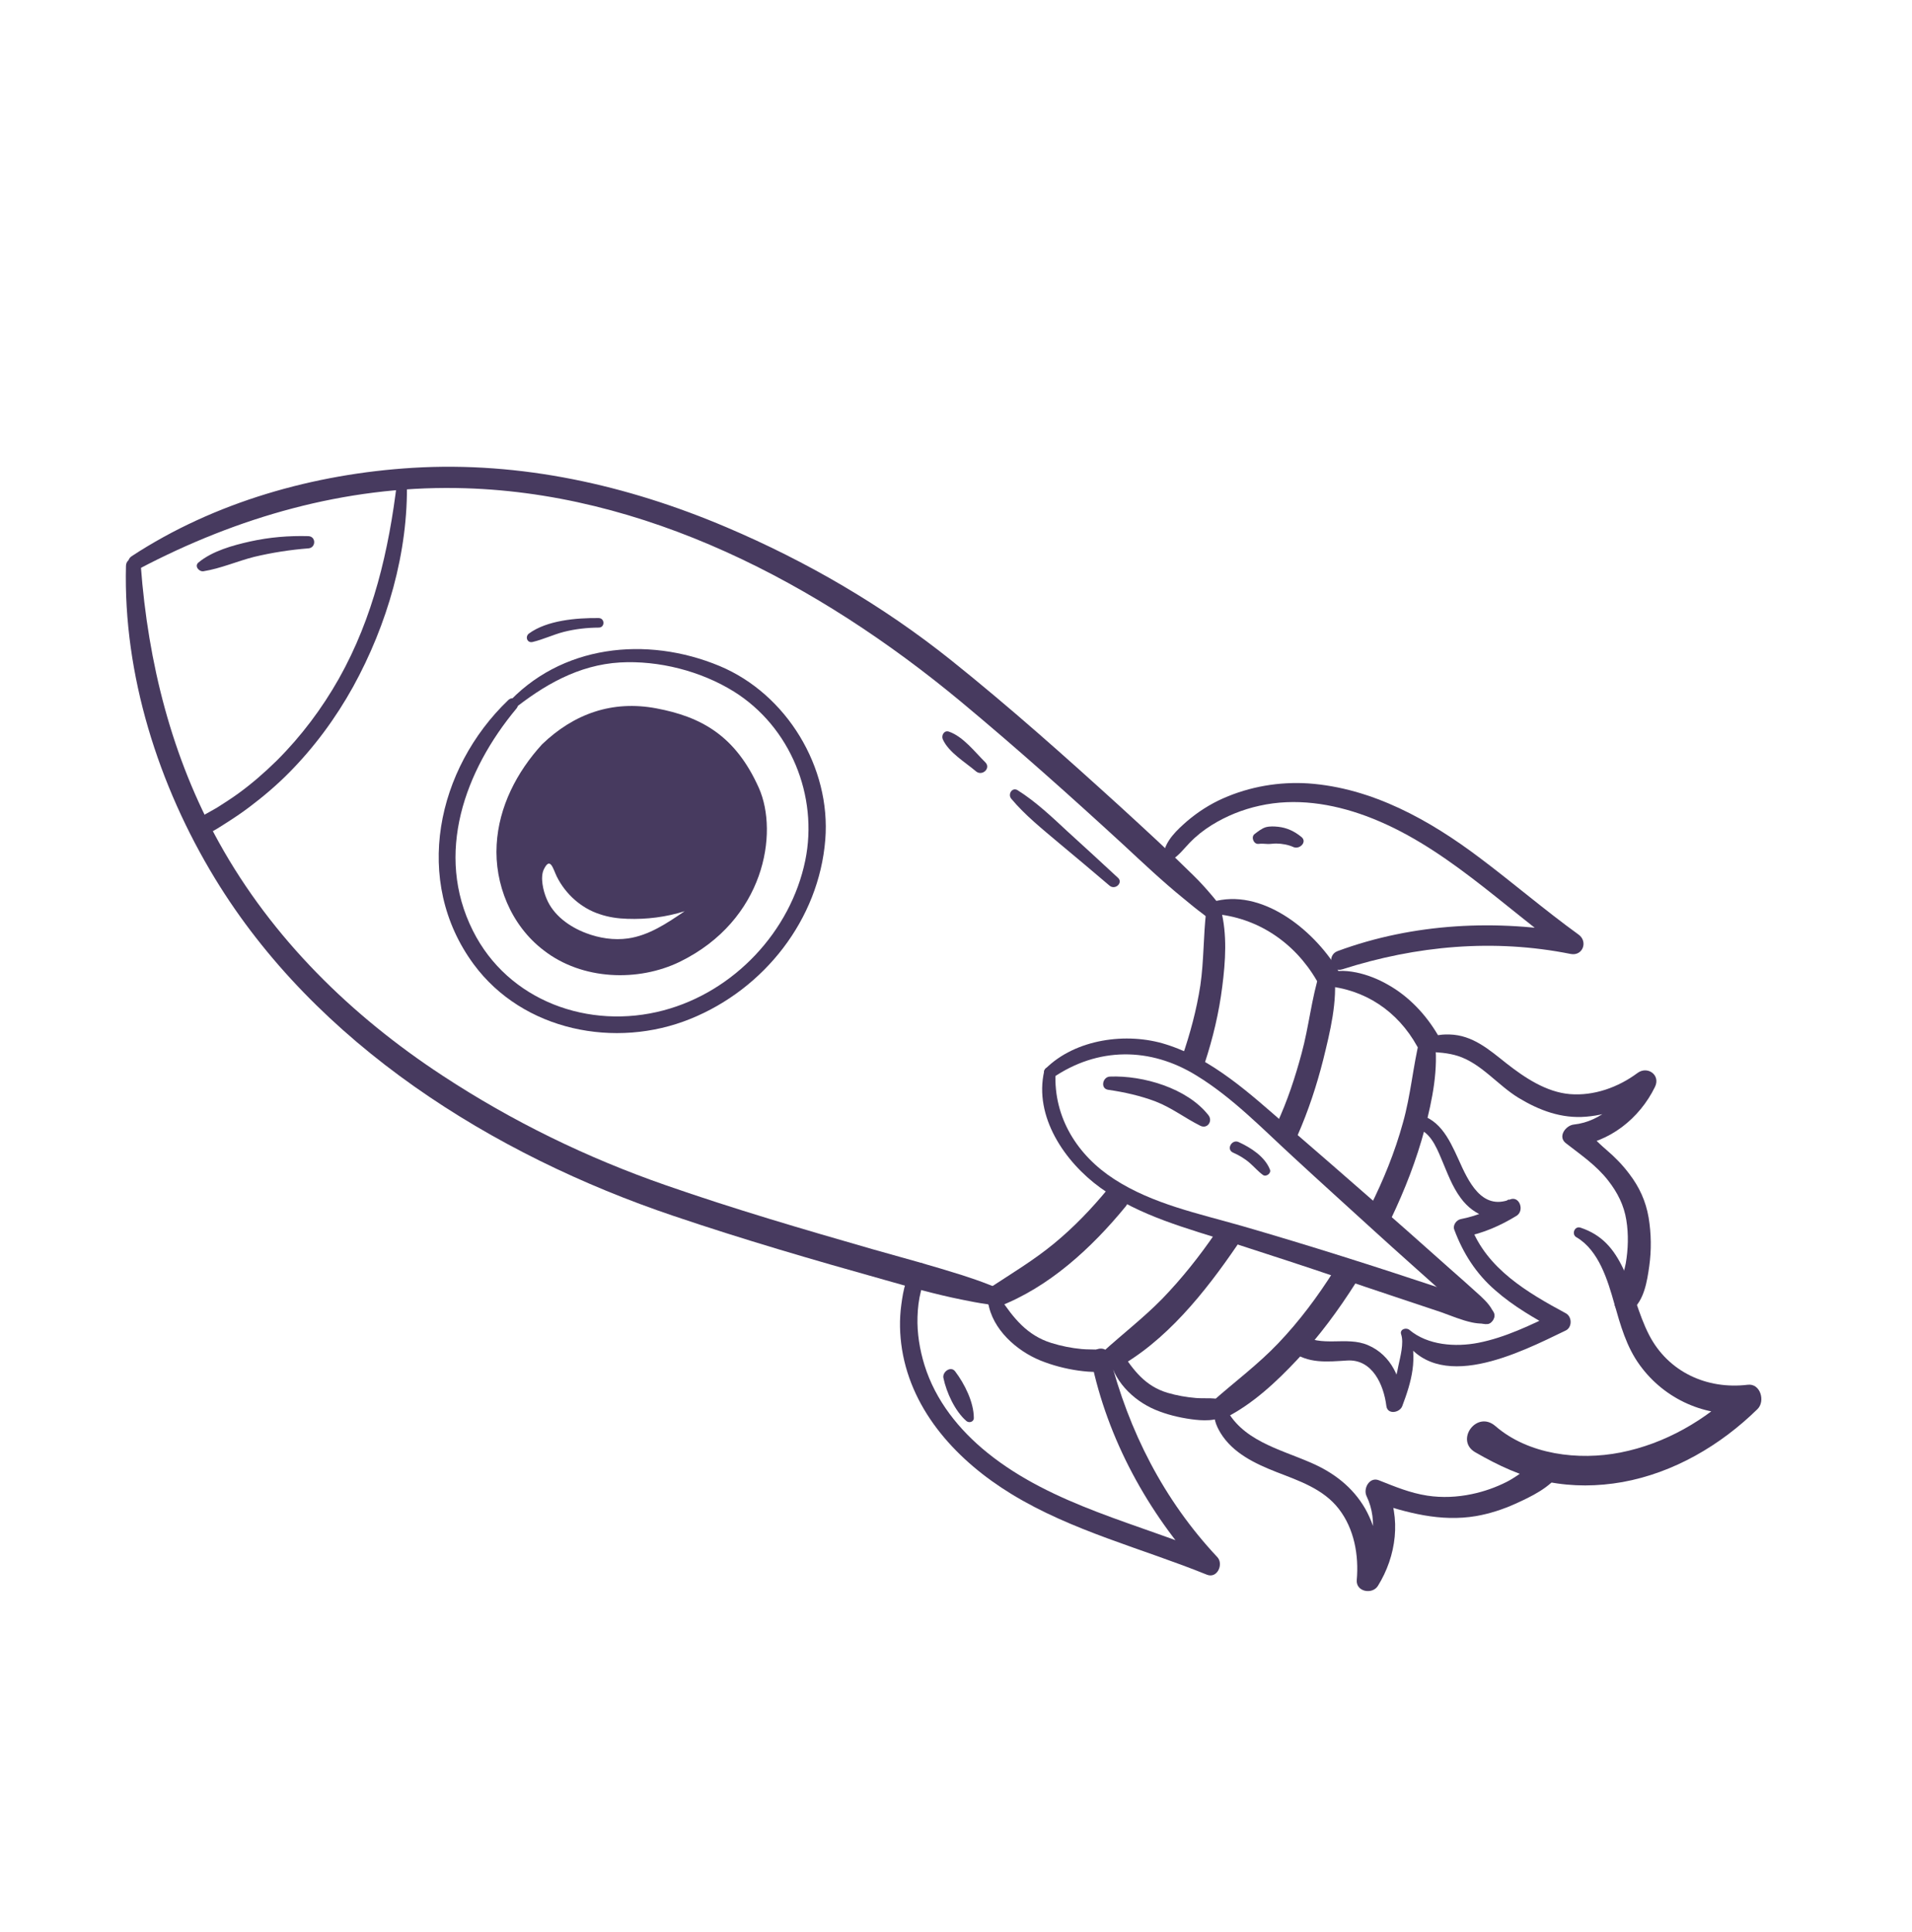 <svg xmlns="http://www.w3.org/2000/svg" width="96" height="97" viewBox="0 0 96 97" fill="none"><path d="M25.392 35.415C28.127 32.361 32.471 31.913 36.131 33.438C39.499 34.845 41.728 38.531 41.437 42.158C41.115 46.167 38.376 49.647 34.679 51.148C30.911 52.683 26.26 51.761 23.789 48.419C20.695 44.228 21.928 38.587 25.518 35.15C25.796 34.877 26.174 35.28 25.932 35.571C23.338 38.68 21.808 42.872 23.742 46.724C25.511 50.264 29.58 51.721 33.316 50.727C36.848 49.792 39.699 46.766 40.433 43.196C41.093 39.963 39.688 36.489 36.838 34.714C35.179 33.687 33.072 33.152 31.136 33.259C29.041 33.381 27.283 34.403 25.682 35.693C25.476 35.877 25.212 35.609 25.392 35.415Z" fill="#473A5F"></path><path d="M6.62 27.919C10.773 25.198 15.791 23.789 20.719 23.488C26.145 23.157 31.485 24.352 36.462 26.466C40.502 28.181 44.315 30.4 47.742 33.138C50.684 35.491 53.501 38.002 56.282 40.531C57.505 41.651 58.728 42.772 59.906 43.937C60.258 44.277 60.592 44.653 60.908 45.029C60.995 45.136 61.075 45.234 61.162 45.342C61.215 45.413 61.425 45.699 61.276 45.511C61.153 45.368 61.224 45.422 61.25 45.449C61.655 45.825 61.037 46.432 60.632 46.056C60.57 45.993 60.914 46.253 60.641 46.065C60.553 46.011 60.465 45.939 60.385 45.876C60.068 45.642 59.786 45.409 59.416 45.103C58.377 44.26 57.392 43.328 56.406 42.413C53.731 39.956 51.02 37.535 48.237 35.22C41.13 29.323 32.334 24.644 22.911 24.503C17.303 24.415 11.937 25.954 6.996 28.552C6.55 28.779 6.219 28.173 6.62 27.919Z" fill="#473A5F"></path><path d="M7.07 28.41C7.433 33.277 8.622 38.018 10.996 42.3C13.667 47.117 17.634 50.997 22.221 54.004C25.731 56.309 29.468 58.127 33.423 59.504C36.846 60.698 40.324 61.716 43.803 62.716C45.308 63.138 46.821 63.551 48.326 64.027C48.768 64.173 49.21 64.319 49.644 64.492C49.759 64.537 49.891 64.583 49.997 64.637C50.103 64.691 50.447 64.898 50.068 64.673C50.077 64.682 50.094 64.682 50.094 64.682C50.635 64.82 50.396 65.652 49.874 65.514C50.202 65.544 49.785 65.496 49.874 65.514C49.758 65.504 49.652 65.486 49.555 65.476C49.129 65.419 48.713 65.335 48.297 65.251C46.986 64.99 45.667 64.614 44.374 64.247C40.834 63.256 37.311 62.229 33.834 61.052C24.739 57.986 15.854 52.427 10.785 44.091C7.953 39.432 6.185 33.886 6.325 28.403C6.347 27.924 7.03 27.939 7.07 28.41Z" fill="#473A5F"></path><path d="M56.511 60.581C54.806 62.659 52.666 64.636 50.119 65.607C49.531 65.832 49.264 64.933 49.729 64.636C50.809 63.927 51.916 63.263 52.917 62.438C53.919 61.613 54.806 60.689 55.632 59.685C56.153 59.069 57.014 59.964 56.511 60.581Z" fill="#473A5F"></path><path d="M61.299 45.663C61.624 46.909 61.532 48.266 61.369 49.533C61.206 50.836 60.901 52.12 60.49 53.368C60.253 54.093 59.102 53.781 59.357 53.056C59.759 51.888 60.081 50.693 60.269 49.47C60.449 48.238 60.417 46.986 60.561 45.754C60.609 45.355 61.187 45.227 61.299 45.663Z" fill="#473A5F"></path><path d="M62.121 62.514C60.519 64.86 58.526 67.379 55.975 68.74C55.458 69.019 54.887 68.313 55.344 67.9C56.337 66.995 57.41 66.171 58.35 65.212C59.345 64.183 60.225 63.073 61.035 61.892C61.494 61.23 62.58 61.853 62.121 62.514Z" fill="#473A5F"></path><path d="M66.988 48.821C67.169 50.261 66.782 51.801 66.441 53.191C66.109 54.502 65.689 55.776 65.145 57.013C64.837 57.72 63.786 57.116 64.113 56.409C64.638 55.278 65.031 54.084 65.352 52.888C65.72 51.543 65.848 50.133 66.269 48.806C66.369 48.496 66.938 48.43 66.988 48.821Z" fill="#473A5F"></path><path d="M60.859 45.286C63.324 44.555 65.914 46.656 67.138 48.637C67.54 49.28 66.488 49.874 66.103 49.213C64.994 47.313 63.124 46.053 60.934 45.882C60.597 45.843 60.53 45.381 60.859 45.286Z" fill="#473A5F"></path><path d="M50.202 65.155C50.885 66.173 51.56 67.04 52.782 67.424C53.286 67.58 53.791 67.682 54.314 67.731C54.819 67.78 55.468 67.689 55.927 67.924C56.157 68.032 56.216 68.415 56.01 68.581C55.536 68.976 54.729 68.889 54.144 68.812C53.488 68.718 52.851 68.552 52.241 68.307C51.038 67.816 49.824 66.74 49.614 65.398C49.565 65.025 50.001 64.842 50.202 65.155Z" fill="#473A5F"></path><path d="M68.067 64.415C67.203 65.774 66.241 67.087 65.13 68.266C64.081 69.383 62.908 70.482 61.535 71.179C61.027 71.432 60.438 70.743 60.904 70.339C61.995 69.373 63.166 68.505 64.179 67.441C65.245 66.324 66.162 65.09 66.982 63.793C67.414 63.122 68.491 63.736 68.067 64.415Z" fill="#473A5F"></path><path d="M72.032 52.152C72.24 53.654 71.915 55.222 71.538 56.665C71.124 58.232 70.533 59.744 69.836 61.202C69.501 61.9 68.433 61.295 68.785 60.597C69.463 59.246 70.036 57.84 70.44 56.37C70.834 54.981 70.945 53.535 71.287 52.145C71.405 51.8 71.982 51.779 72.032 52.152Z" fill="#473A5F"></path><path d="M66.434 48.905C67.004 48.715 67.483 48.702 68.095 48.823C68.644 48.935 69.192 49.153 69.678 49.432C70.728 50.019 71.581 50.923 72.192 51.958C72.586 52.61 71.533 53.204 71.157 52.535C70.18 50.768 68.522 49.652 66.509 49.5C66.163 49.471 66.114 49.026 66.434 48.905Z" fill="#473A5F"></path><path d="M56.294 67.865C56.916 68.802 57.494 69.588 58.618 69.927C59.087 70.065 59.575 70.149 60.053 70.189C60.514 70.229 61.075 70.137 61.49 70.344C61.728 70.462 61.769 70.844 61.572 71.002C61.125 71.388 60.345 71.328 59.795 71.252C59.184 71.166 58.581 71.019 58.016 70.783C56.884 70.311 55.829 69.271 55.69 68.001C55.657 67.663 56.137 67.632 56.294 67.865Z" fill="#473A5F"></path><path d="M71.48 52.342C71.821 51.99 72.301 51.924 72.771 51.937C73.942 51.965 74.77 52.701 75.642 53.392C76.549 54.102 77.634 54.831 78.822 54.931C80.028 55.031 81.248 54.589 82.205 53.88C82.705 53.494 83.393 53.962 83.094 54.571C82.317 56.161 80.805 57.363 79.02 57.551C79.156 57.241 79.283 56.923 79.419 56.614C79.86 56.955 80.229 57.367 80.651 57.725C81.074 58.084 81.469 58.487 81.803 58.934C82.311 59.596 82.633 60.3 82.776 61.127C82.91 61.944 82.921 62.761 82.807 63.576C82.702 64.312 82.551 65.305 81.925 65.778C81.523 66.085 80.984 65.805 81.069 65.282C81.181 64.644 81.515 64.07 81.628 63.432C81.749 62.732 81.774 61.969 81.657 61.258C81.539 60.512 81.217 59.879 80.752 59.28C80.147 58.502 79.38 57.989 78.622 57.396C78.19 57.064 78.621 56.5 79.021 56.459C80.407 56.312 81.518 55.222 82.106 54.012C82.405 54.245 82.696 54.47 82.996 54.703C82.004 55.466 80.889 55.962 79.637 56.065C78.403 56.169 77.288 55.751 76.247 55.12C75.206 54.489 74.373 53.389 73.196 53.015C72.709 52.859 72.168 52.828 71.654 52.805C71.432 52.776 71.319 52.5 71.48 52.342Z" fill="#473A5F"></path><path d="M61.494 70.585C62.294 72.314 64.225 72.74 65.825 73.439C66.956 73.928 67.917 74.656 68.546 75.745C69.157 76.833 69.367 78.104 69.249 79.328C68.895 79.236 68.55 79.135 68.187 79.034C68.916 77.896 69.223 76.381 68.614 75.115C68.431 74.732 68.765 74.123 69.242 74.323C70.047 74.641 70.799 74.958 71.667 75.091C72.411 75.204 73.166 75.167 73.895 75.014C74.509 74.886 75.096 74.679 75.649 74.4C76.354 74.043 76.999 73.392 77.755 73.195C78.173 73.083 78.55 73.575 78.316 73.945C77.856 74.678 76.858 75.148 76.092 75.496C75.459 75.782 74.791 75.998 74.116 76.116C72.32 76.419 70.647 75.951 68.957 75.394C69.173 75.129 69.379 74.856 69.586 74.601C70.37 76.206 70.112 78.129 69.184 79.62C68.905 80.07 68.072 79.92 68.122 79.326C68.231 78.076 67.995 76.76 67.223 75.759C66.443 74.749 65.222 74.347 64.081 73.902C63.02 73.484 61.907 72.959 61.286 71.95C61.059 71.575 60.859 71.103 61.032 70.669C61.096 70.448 61.39 70.353 61.494 70.585Z" fill="#473A5F"></path><path d="M79.356 61.636C80.426 61.992 81.023 62.69 81.502 63.697C82.016 64.776 82.253 65.967 82.802 67.028C83.761 68.883 85.705 69.771 87.749 69.524C88.389 69.441 88.646 70.349 88.243 70.744C86.389 72.564 84.034 73.944 81.464 74.409C80.22 74.628 78.968 74.643 77.728 74.4C76.426 74.149 75.207 73.569 74.068 72.911C73.044 72.316 74.141 70.782 75.083 71.598C76.738 73.033 79.256 73.341 81.363 72.925C83.603 72.485 85.629 71.306 87.259 69.723C87.424 70.124 87.588 70.543 87.753 70.944C85.648 71.181 83.58 70.257 82.335 68.541C81.661 67.621 81.36 66.527 81.051 65.441C80.724 64.284 80.277 62.789 79.174 62.131C78.882 61.995 79.046 61.535 79.356 61.636Z" fill="#473A5F"></path><path d="M70.934 55.904C72.228 56.041 72.742 57.137 73.229 58.207C73.715 59.294 74.385 60.782 75.819 60.219C76.3 60.028 76.55 60.785 76.149 61.038C75.336 61.537 74.463 61.919 73.53 62.097C73.638 61.92 73.746 61.744 73.845 61.558C74.651 63.705 76.707 64.904 78.615 65.933C78.941 66.105 78.945 66.647 78.607 66.803C76.351 67.891 72.106 70.088 70.368 67.064C70.52 67.021 70.662 66.987 70.822 66.953C70.81 67.245 70.932 67.53 70.956 67.841C70.971 68.161 70.968 68.463 70.921 68.773C70.835 69.402 70.625 70.013 70.406 70.596C70.279 70.932 69.666 71.042 69.608 70.589C69.476 69.522 68.902 68.222 67.632 68.307C66.62 68.369 65.687 68.476 64.823 67.829C64.33 67.469 64.781 66.639 65.311 66.981C66.351 67.683 67.591 67.064 68.687 67.536C69.862 68.035 70.401 69.265 70.416 70.481C70.16 70.416 69.912 70.343 69.655 70.279C69.935 69.74 70.1 69.173 70.212 68.571C70.305 68.128 70.498 67.429 70.351 66.993C70.265 66.743 70.594 66.631 70.762 66.766C71.686 67.546 73.079 67.639 74.217 67.419C75.604 67.148 76.879 66.512 78.136 65.911C78.133 66.195 78.13 66.497 78.127 66.781C77.059 66.194 75.991 65.59 75.067 64.773C74.107 63.939 73.46 62.921 73.018 61.737C72.931 61.523 73.12 61.25 73.343 61.207C74.214 61.038 74.998 60.69 75.748 60.218C75.897 60.477 76.036 60.744 76.176 60.994C75.089 61.428 74.036 61.09 73.344 60.151C72.905 59.562 72.663 58.867 72.377 58.199C72.099 57.539 71.76 56.711 70.954 56.606C70.466 56.592 70.455 55.847 70.934 55.904Z" fill="#473A5F"></path><path d="M27.327 37.243C27.282 37.287 27.256 37.331 27.211 37.375L27.202 37.384L27.327 37.243Z" fill="#473A5F"></path><path d="M24.937 42.404C25.043 40.505 25.947 38.757 27.22 37.366C28.814 35.837 30.738 35.145 32.961 35.565C35.185 35.985 36.925 36.915 38.107 39.571C39.098 41.817 38.4 46.194 34.139 48.285C32.044 49.303 29.231 49.215 27.302 47.715C25.645 46.457 24.821 44.364 24.937 42.404ZM29.422 46.847C30.094 47.102 30.821 47.215 31.532 47.115C32.58 46.965 33.491 46.353 34.375 45.749C33.45 46.042 32.463 46.166 31.496 46.13C31.026 46.117 30.556 46.05 30.105 45.895C29.176 45.594 28.393 44.885 27.957 44.011C27.766 43.619 27.63 42.979 27.304 43.651C27.114 44.048 27.276 44.733 27.441 45.116C27.779 45.945 28.582 46.529 29.422 46.847Z" fill="#473A5F"></path><path d="M20.428 24.161C20.51 27.72 19.438 31.375 17.732 34.475C16.856 36.055 15.778 37.518 14.505 38.802C13.896 39.418 13.225 39.988 12.528 40.514C12.144 40.804 11.742 41.075 11.34 41.329C10.957 41.565 10.554 41.871 10.101 41.929C9.737 41.988 9.483 41.587 9.752 41.305C10.066 40.962 10.52 40.78 10.904 40.544C11.261 40.316 11.618 40.089 11.958 39.843C12.646 39.344 13.29 38.782 13.899 38.184C15.126 36.962 16.169 35.569 17.017 34.069C18.74 31.005 19.526 27.631 19.94 24.165C19.978 23.864 20.422 23.85 20.428 24.161Z" fill="#473A5F"></path><path d="M52.495 53.656C54 52.161 56.577 51.812 58.541 52.434C60.877 53.166 62.778 54.923 64.592 56.502C67.338 58.87 70.076 61.265 72.787 63.687C73.306 64.144 73.826 64.602 74.345 65.077C74.6 65.319 74.978 65.686 75.01 66.059C74.967 65.961 74.932 65.854 74.889 65.756C74.898 65.765 74.898 65.765 74.906 65.774C75.311 66.133 74.702 66.731 74.306 66.363C74.298 66.354 74.298 66.354 74.289 66.345C74.386 66.391 74.492 66.427 74.589 66.472C74.314 66.479 73.935 66.2 73.742 66.038C73.327 65.706 72.949 65.339 72.553 64.989C71.365 63.922 70.177 62.873 68.997 61.797C67.651 60.568 66.287 59.34 64.949 58.103C63.392 56.677 61.889 55.11 60.08 54.002C57.75 52.56 55.114 52.562 52.846 54.12C52.569 54.304 52.271 53.876 52.495 53.656Z" fill="#473A5F"></path><path d="M52.997 53.865C52.896 56.11 54.094 58.011 55.956 59.209C57.879 60.452 60.173 60.925 62.35 61.549C65.714 62.521 69.041 63.582 72.359 64.686C72.942 64.887 73.535 65.061 74.101 65.279C74.305 65.361 74.481 65.452 74.658 65.578C74.79 65.659 75.073 65.768 74.719 65.64C75.241 65.814 75.012 66.637 74.499 66.455C74.623 66.491 74.765 66.475 74.561 66.464C74.525 66.464 74.481 66.454 74.445 66.454C74.268 66.453 74.091 66.433 73.913 66.396C73.382 66.284 72.86 66.058 72.347 65.876C70.666 65.31 68.985 64.761 67.313 64.187C65.517 63.575 63.712 62.991 61.907 62.406C59.625 61.675 57.208 61.058 55.242 59.628C53.461 58.334 51.903 56.065 52.43 53.771C52.495 53.461 53.009 53.537 52.997 53.865Z" fill="#473A5F"></path><path d="M58.423 42.858C58.536 42.185 59.1 41.667 59.601 41.228C60.147 40.762 60.763 40.369 61.413 40.082C62.75 39.491 64.225 39.238 65.689 39.332C68.899 39.557 71.795 41.181 74.307 43.077C75.981 44.335 77.566 45.699 79.259 46.922C79.743 47.272 79.47 48.015 78.859 47.894C75.006 47.122 71.115 47.476 67.395 48.666C66.807 48.856 66.603 47.949 67.163 47.75C70.957 46.347 75.183 46.138 79.144 46.876C79.007 47.203 78.871 47.531 78.744 47.849C75.429 45.493 72.467 42.404 68.576 40.965C66.869 40.337 65.025 40.053 63.238 40.454C62.384 40.641 61.565 40.971 60.824 41.434C60.431 41.679 60.064 41.969 59.733 42.312C59.428 42.628 59.203 42.937 58.837 43.173C58.588 43.295 58.395 43.062 58.423 42.858Z" fill="#473A5F"></path><path d="M46.48 63.673C46.476 64.099 46.34 64.409 46.239 64.825C46.128 65.25 46.08 65.684 46.067 66.119C46.042 66.935 46.176 67.753 46.417 68.536C46.969 70.316 48.153 71.791 49.58 72.941C52.874 75.598 57.179 76.49 61.007 78.097C60.791 78.379 60.576 78.643 60.36 78.925C57.637 75.953 55.603 72.251 54.788 68.286C54.661 67.69 55.559 67.459 55.705 68.055C56.672 71.853 58.433 75.313 61.122 78.178C61.447 78.527 61.12 79.269 60.599 79.06C57.327 77.734 53.821 76.867 50.785 75.011C48.112 73.38 45.8 70.918 45.289 67.745C45.171 66.998 45.152 66.243 45.256 65.49C45.352 64.781 45.492 63.957 46.047 63.483C46.199 63.334 46.483 63.425 46.48 63.673Z" fill="#473A5F"></path><path d="M64.942 42.528C64.686 42.41 64.367 42.354 64.083 42.351C63.941 42.35 63.808 42.375 63.666 42.374C63.506 42.372 63.355 42.344 63.187 42.369C62.947 42.394 62.799 42.029 62.987 41.879C63.157 41.748 63.354 41.59 63.558 41.53C63.754 41.478 63.976 41.489 64.171 41.509C64.623 41.557 64.994 41.738 65.338 42.017C65.655 42.268 65.252 42.664 64.942 42.528Z" fill="#473A5F"></path><path d="M47.958 68.853C48.432 69.478 48.893 70.397 48.895 71.187C48.902 71.391 48.653 71.46 48.521 71.343C47.949 70.85 47.522 69.914 47.369 69.185C47.301 68.882 47.739 68.558 47.958 68.853Z" fill="#473A5F"></path><path d="M55.729 54.051C57.389 53.986 59.602 54.628 60.672 55.987C60.909 56.282 60.621 56.705 60.259 56.516C59.499 56.136 58.829 55.615 58.033 55.306C57.273 55.015 56.44 54.829 55.643 54.715C55.235 54.658 55.356 54.065 55.729 54.051Z" fill="#473A5F"></path><path d="M62.196 57.341C62.806 57.621 63.511 58.072 63.763 58.722C63.841 58.909 63.564 59.111 63.405 58.985C63.167 58.814 62.974 58.582 62.754 58.393C62.499 58.169 62.208 57.998 61.898 57.862C61.554 57.69 61.86 57.178 62.196 57.341Z" fill="#473A5F"></path><path d="M55.71 44.466C54.874 43.757 54.029 43.039 53.183 42.339C52.346 41.63 51.474 40.939 50.772 40.098C50.588 39.875 50.822 39.504 51.096 39.675C52.013 40.252 52.822 41.023 53.614 41.758C54.45 42.52 55.295 43.291 56.122 44.062C56.413 44.304 56.001 44.708 55.71 44.466Z" fill="#473A5F"></path><path d="M15.491 27.531C14.576 27.602 13.661 27.744 12.762 27.958C11.917 28.172 11.071 28.546 10.217 28.68C9.986 28.713 9.75 28.418 9.964 28.242C10.662 27.663 11.685 27.38 12.565 27.184C13.535 26.971 14.494 26.891 15.488 26.918C15.878 26.94 15.864 27.499 15.491 27.531Z" fill="#473A5F"></path><path d="M49 38.724C48.463 38.266 47.633 37.779 47.338 37.12C47.251 36.924 47.404 36.65 47.643 36.732C48.36 36.978 48.947 37.756 49.466 38.267C49.774 38.562 49.317 38.993 49 38.724Z" fill="#473A5F"></path><path d="M30.069 31.509C29.475 31.513 28.888 31.578 28.31 31.724C27.776 31.861 27.277 32.105 26.735 32.233C26.459 32.292 26.355 31.954 26.561 31.805C27.472 31.139 28.956 31.02 30.056 31.03C30.375 31.033 30.38 31.503 30.069 31.509Z" fill="#473A5F"></path></svg>